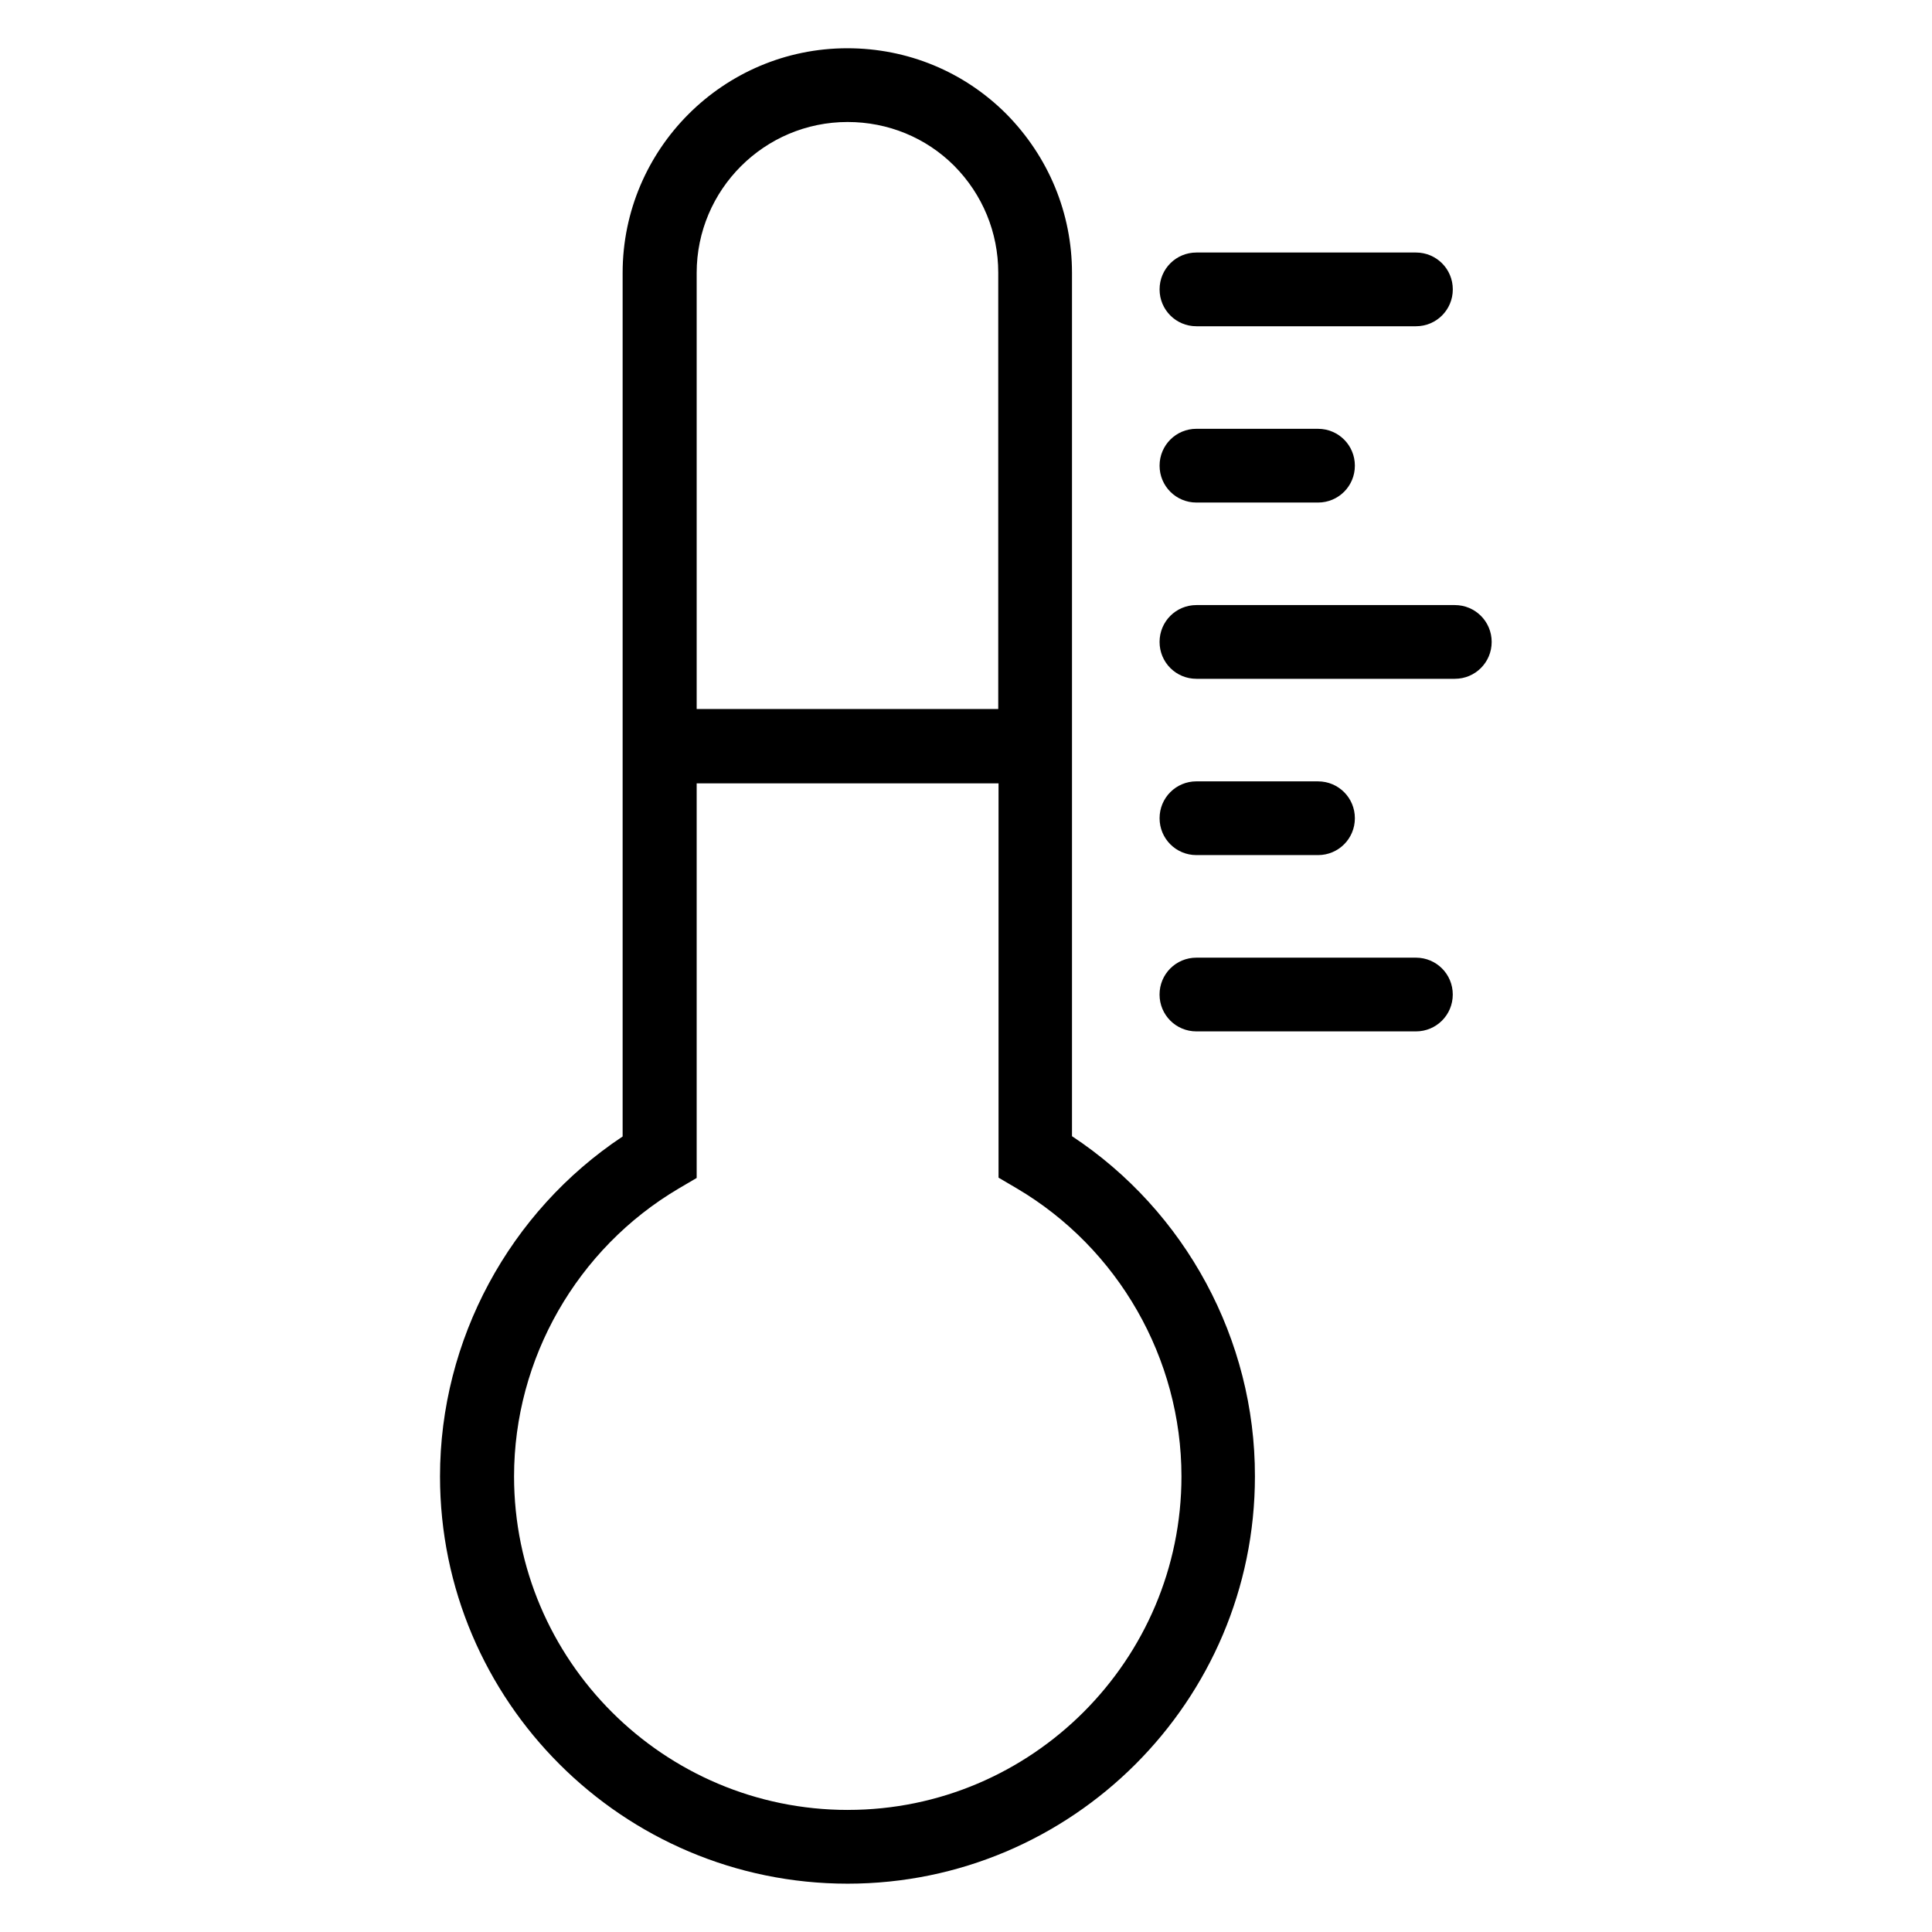 <?xml version="1.0" encoding="UTF-8"?>
<!-- Uploaded to: ICON Repo, www.iconrepo.com, Generator: ICON Repo Mixer Tools -->
<svg fill="#000000" width="800px" height="800px" version="1.1" viewBox="144 144 512 512" xmlns="http://www.w3.org/2000/svg">
 <g>
  <path d="m428.09 445.11v-228.78c0-15.801-6.184-30.762-17.406-42.137-11.223-11.223-26.184-17.406-42.137-17.406-32.824 0-59.543 26.719-59.543 59.543v228.85c-30 19.922-48.395 53.891-48.395 90.074 0 59.543 48.473 107.94 108.02 107.94 59.465 0 107.94-48.395 107.94-107.94 0.074-36.258-18.398-70.301-48.473-90.148zm-99.465-228.78c0-22.062 17.938-40 40-40 10.688 0 20.762 4.121 28.242 11.602 7.559 7.633 11.68 17.711 11.68 28.32v115.65h-79.922zm40.078 407.32c-48.777 0-88.473-39.617-88.473-88.395 0-31.223 16.719-60.379 43.586-76.258l4.809-2.824v-104.58h80v104.5l4.809 2.824c26.945 15.879 43.664 45.113 43.664 76.336 0 48.695-39.695 88.391-88.395 88.391z"/>
  <path d="m461.07 230.46h58.168c5.418 0 9.77-4.352 9.77-9.77s-4.352-9.77-9.77-9.77h-58.168c-5.418 0-9.77 4.352-9.77 9.77 0 5.422 4.352 9.77 9.77 9.77z"/>
  <path d="m461.07 277.18h32.215c5.418 0 9.77-4.352 9.77-9.77s-4.352-9.77-9.77-9.77l-32.215-0.004c-5.418 0-9.77 4.352-9.77 9.77 0 5.422 4.352 9.773 9.77 9.773z"/>
  <path d="m529.54 304.35h-68.473c-5.418 0-9.77 4.352-9.77 9.77 0 5.418 4.352 9.77 9.77 9.77h68.473c5.418 0 9.77-4.352 9.77-9.77 0-5.418-4.352-9.77-9.77-9.77z"/>
  <path d="m461.07 370.61h32.215c5.418 0 9.77-4.352 9.77-9.77 0-5.418-4.352-9.77-9.77-9.77l-32.215-0.004c-5.418 0-9.77 4.352-9.77 9.77 0 5.422 4.352 9.773 9.77 9.773z"/>
  <path d="m519.23 397.79h-58.168c-5.418 0-9.77 4.352-9.77 9.77 0 5.418 4.352 9.77 9.77 9.77h58.168c5.418 0 9.77-4.352 9.77-9.77 0-5.418-4.352-9.77-9.77-9.77z"/>
 </g>
</svg>